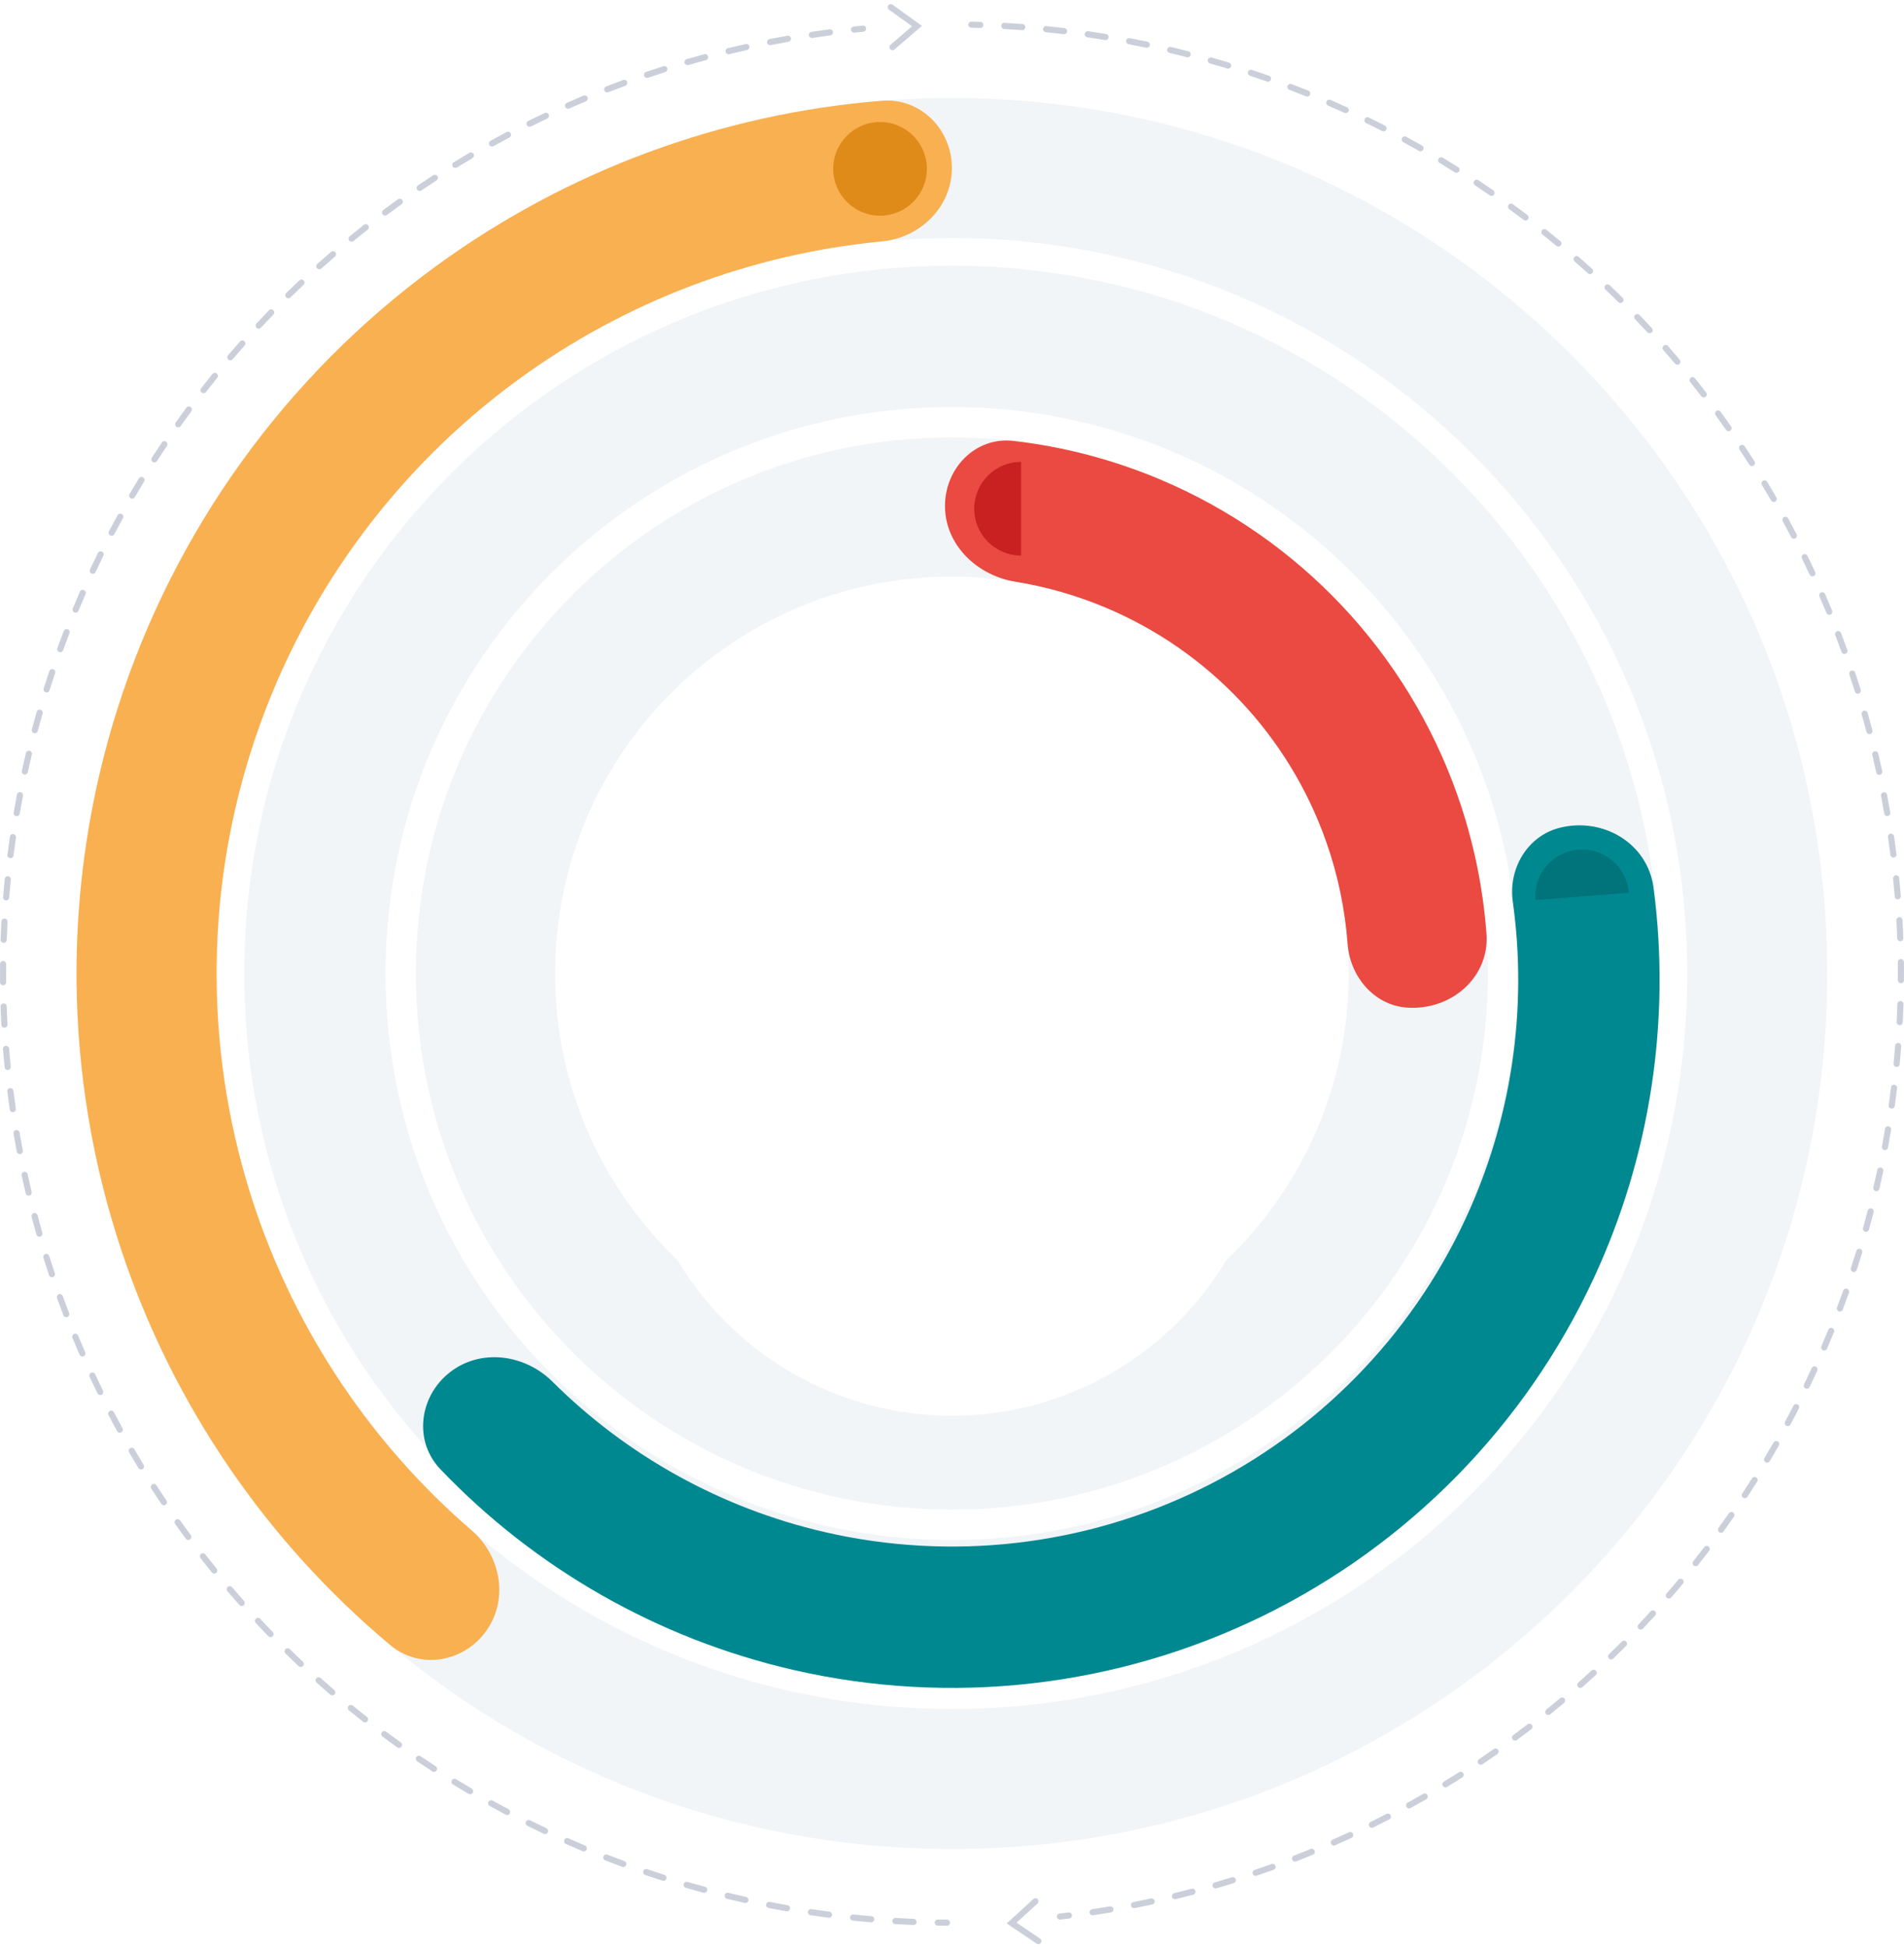 <svg width="622" height="636" viewBox="0 0 622 636" fill="none" xmlns="http://www.w3.org/2000/svg">
<path d="M596.935 317.965C596.935 475.9 468.904 603.931 310.969 603.931C153.035 603.931 25.004 475.9 25.004 317.965C25.004 160.031 153.035 32 310.969 32C468.904 32 596.935 160.031 596.935 317.965ZM70.758 317.965C70.758 450.63 178.305 558.176 310.969 558.176C443.634 558.176 551.18 450.63 551.18 317.965C551.18 185.301 443.634 77.754 310.969 77.754C178.305 77.754 70.758 185.301 70.758 317.965Z" fill="#F1F5F8"/>
<path d="M542.154 317.966C542.154 445.646 438.648 549.152 310.968 549.152C183.287 549.152 79.781 445.646 79.781 317.966C79.781 190.285 183.287 86.779 310.968 86.779C438.648 86.779 542.154 190.285 542.154 317.966ZM125.954 317.966C125.954 420.146 208.787 502.98 310.968 502.98C413.148 502.98 495.982 420.146 495.982 317.966C495.982 215.785 413.148 132.952 310.968 132.952C208.787 132.952 125.954 215.785 125.954 317.966Z" fill="#F1F5F8"/>
<path d="M486.08 317.966C486.08 414.678 407.68 493.078 310.968 493.078C214.256 493.078 135.855 414.678 135.855 317.966C135.855 221.254 214.256 142.854 310.968 142.854C407.68 142.854 486.08 221.254 486.08 317.966ZM181.334 317.966C181.334 389.56 239.373 447.599 310.968 447.599C382.562 447.599 440.601 389.56 440.601 317.966C440.601 246.371 382.562 188.332 310.968 188.332C239.373 188.332 181.334 246.371 181.334 317.966Z" fill="#F1F5F8"/>
<path d="M509.534 270.373C523.721 266.819 538.265 275.438 540.174 289.938C545.889 333.327 539.189 377.648 520.573 417.654C498.218 465.7 460.034 504.608 412.417 527.862C364.799 551.116 310.638 557.306 259.002 545.395C214.894 535.22 174.916 512.365 143.865 479.887C135.054 470.671 136.915 456.069 146.964 448.22V448.22C157.012 440.372 171.428 442.278 180.466 451.272C204.831 475.517 235.592 492.609 269.38 500.404C310.704 509.936 354.048 504.983 392.155 486.373C430.263 467.763 460.82 436.626 478.711 398.176C493.821 365.702 499.122 329.676 494.195 294.479C492.687 283.708 498.985 273.016 509.534 270.373V270.373Z" fill="#008890"/>
<path d="M501.59 293.986C501.433 291.983 501.671 289.969 502.292 288.058C502.913 286.148 503.904 284.378 505.209 282.85C506.514 281.323 508.107 280.067 509.897 279.155C511.687 278.243 513.639 277.693 515.642 277.535C517.645 277.378 519.659 277.616 521.57 278.237C523.481 278.858 525.25 279.85 526.778 281.154C528.305 282.459 529.561 284.052 530.473 285.842C531.385 287.632 531.935 289.585 532.093 291.587L516.841 292.787L501.59 293.986Z" fill="#01737A"/>
<g filter="url(#filter0_d_1350_616)">
<circle cx="310.967" cy="317.967" r="104.447" fill="white"/>
</g>
<path d="M310.965 54.877C310.965 42.242 300.706 31.905 288.112 32.914C235.544 37.128 185.001 55.817 142.189 87.118C93.203 122.932 56.88 173.4 38.473 231.223C20.067 289.046 20.531 351.225 39.799 408.767C56.638 459.056 87.077 503.523 127.535 537.351C137.229 545.455 151.576 542.95 158.88 532.64V532.64C166.183 522.331 163.662 508.131 154.094 499.879C121.499 471.772 96.941 435.317 83.185 394.238C67 345.904 66.61 293.673 82.072 245.102C97.534 196.531 128.045 154.137 169.193 124.053C204.164 98.486 245.276 82.936 288.122 78.843C300.7 77.641 310.965 67.512 310.965 54.877V54.877Z" fill="#F9B050"/>
<circle cx="287.49" cy="55.146" r="15.299" fill="#DF8B1A"/>
<path d="M459.535 329.101C473.924 330.179 486.666 319.341 485.594 304.952C484.441 289.489 481.237 274.209 476.037 259.52C467.92 236.598 455.119 215.616 438.448 197.914C421.777 180.211 401.601 166.174 379.207 156.698C363.812 150.183 347.6 145.922 331.07 144.011C318.594 142.57 308.526 153.052 308.711 165.61V165.61C308.897 178.167 319.301 187.993 331.698 190.001C341.907 191.655 351.909 194.529 361.484 198.581C378.062 205.596 392.998 215.987 405.339 229.093C417.681 242.198 427.157 257.73 433.165 274.699C437.014 285.57 439.386 296.877 440.24 308.32C441.035 318.978 448.877 328.302 459.535 329.101V329.101Z" fill="#EA4A41"/>
<path d="M333.552 181.45C331.543 181.45 329.554 181.055 327.698 180.286C325.842 179.517 324.155 178.39 322.735 176.97C321.314 175.549 320.187 173.863 319.418 172.006C318.65 170.15 318.254 168.161 318.254 166.152C318.254 164.143 318.65 162.154 319.418 160.298C320.187 158.441 321.314 156.755 322.735 155.334C324.155 153.914 325.842 152.787 327.698 152.018C329.554 151.249 331.543 150.854 333.552 150.854L333.552 166.152L333.552 181.45Z" fill="#C92121"/>
<path fill-rule="evenodd" clip-rule="evenodd" d="M282.947 9.27C282.999 9.819 282.595 10.307 282.045 10.359C281.061 10.452 280.077 10.549 279.095 10.651C278.546 10.708 278.054 10.309 277.997 9.759C277.94 9.21 278.339 8.719 278.888 8.662C279.877 8.559 280.867 8.461 281.858 8.368C282.407 8.316 282.895 8.72 282.947 9.27ZM272.112 10.447C272.183 10.994 271.796 11.496 271.248 11.567C269.288 11.821 267.332 12.094 265.381 12.385C264.835 12.466 264.326 12.09 264.244 11.544C264.163 10.997 264.539 10.488 265.086 10.407C267.05 10.114 269.019 9.839 270.991 9.583C271.539 9.512 272.041 9.899 272.112 10.447ZM258.395 12.493C258.491 13.037 258.127 13.555 257.583 13.651C255.637 13.992 253.695 14.352 251.758 14.731C251.216 14.836 250.691 14.483 250.585 13.941C250.479 13.399 250.833 12.874 251.375 12.768C253.324 12.387 255.278 12.025 257.237 11.681C257.781 11.585 258.3 11.949 258.395 12.493ZM244.784 15.151C244.904 15.69 244.564 16.224 244.025 16.344C242.096 16.772 240.172 17.219 238.254 17.683C237.717 17.813 237.177 17.484 237.047 16.947C236.917 16.41 237.246 15.87 237.783 15.74C239.714 15.272 241.65 14.823 243.591 14.392C244.13 14.272 244.665 14.612 244.784 15.151ZM231.306 18.416C231.449 18.949 231.134 19.498 230.6 19.641C228.693 20.155 226.791 20.688 224.895 21.238C224.364 21.392 223.809 21.086 223.656 20.556C223.502 20.026 223.807 19.471 224.337 19.317C226.245 18.763 228.16 18.228 230.08 17.71C230.613 17.566 231.162 17.882 231.306 18.416ZM217.987 22.28C218.154 22.806 217.863 23.368 217.337 23.536C215.454 24.135 213.577 24.752 211.708 25.386C211.185 25.564 210.617 25.284 210.439 24.761C210.262 24.238 210.542 23.67 211.065 23.492C212.947 22.854 214.835 22.233 216.731 21.63C217.257 21.462 217.819 21.753 217.987 22.28ZM204.853 26.736C205.044 27.255 204.779 27.829 204.26 28.02C202.406 28.703 200.559 29.403 198.72 30.12C198.205 30.321 197.626 30.067 197.425 29.552C197.224 29.037 197.479 28.458 197.993 28.257C199.845 27.535 201.703 26.83 203.569 26.143C204.088 25.952 204.662 26.218 204.853 26.736ZM191.933 31.776C192.146 32.285 191.907 32.871 191.398 33.085C189.576 33.849 187.763 34.631 185.957 35.43C185.452 35.654 184.861 35.426 184.638 34.921C184.414 34.416 184.642 33.825 185.147 33.601C186.965 32.797 188.79 32.01 190.623 31.241C191.133 31.027 191.719 31.266 191.933 31.776ZM179.25 37.388C179.487 37.887 179.274 38.483 178.774 38.719C176.989 39.565 175.212 40.427 173.444 41.306C172.949 41.552 172.349 41.35 172.103 40.856C171.857 40.361 172.059 39.761 172.554 39.515C174.333 38.63 176.122 37.762 177.918 36.912C178.418 36.675 179.014 36.888 179.25 37.388ZM166.832 43.561C167.09 44.049 166.904 44.654 166.416 44.913C164.67 45.837 162.934 46.778 161.206 47.735C160.723 48.003 160.115 47.828 159.847 47.345C159.579 46.862 159.754 46.253 160.237 45.986C161.975 45.022 163.723 44.075 165.48 43.145C165.968 42.887 166.573 43.073 166.832 43.561ZM154.701 50.283C154.981 50.76 154.822 51.372 154.346 51.652C152.644 52.654 150.951 53.671 149.268 54.705C148.798 54.994 148.182 54.847 147.893 54.376C147.604 53.906 147.751 53.29 148.222 53.001C149.916 51.96 151.619 50.936 153.333 49.928C153.809 49.648 154.421 49.807 154.701 50.283ZM142.884 57.542C143.185 58.005 143.054 58.624 142.59 58.925C140.935 60.001 139.289 61.093 137.654 62.202C137.197 62.512 136.575 62.392 136.265 61.935C135.955 61.478 136.075 60.856 136.532 60.546C138.178 59.431 139.834 58.331 141.501 57.248C141.964 56.947 142.583 57.079 142.884 57.542ZM131.403 65.321C131.724 65.77 131.621 66.395 131.172 66.716C129.566 67.865 127.971 69.03 126.386 70.211C125.943 70.541 125.317 70.449 124.987 70.006C124.657 69.563 124.748 68.937 125.191 68.607C126.786 67.419 128.392 66.246 130.008 65.09C130.457 64.769 131.081 64.872 131.403 65.321ZM120.281 73.607C120.622 74.041 120.547 74.67 120.112 75.011C118.56 76.23 117.019 77.465 115.488 78.715C115.061 79.065 114.431 79.001 114.081 78.574C113.732 78.146 113.795 77.516 114.223 77.167C115.763 75.908 117.314 74.665 118.877 73.438C119.311 73.097 119.94 73.172 120.281 73.607ZM109.541 82.382C109.901 82.8 109.854 83.431 109.435 83.792C107.939 85.079 106.455 86.382 104.982 87.699C104.571 88.067 103.939 88.032 103.57 87.621C103.202 87.209 103.237 86.577 103.649 86.208C105.131 84.882 106.625 83.572 108.131 82.276C108.549 81.916 109.181 81.963 109.541 82.382ZM99.205 91.627C99.583 92.03 99.564 92.662 99.162 93.041C97.726 94.394 96.301 95.762 94.889 97.144C94.494 97.53 93.861 97.523 93.475 97.128C93.088 96.734 93.095 96.1 93.49 95.714C94.911 94.323 96.345 92.947 97.791 91.585C98.193 91.206 98.826 91.225 99.205 91.627ZM89.293 101.327C89.689 101.711 89.698 102.344 89.314 102.741C87.939 104.156 86.577 105.586 85.228 107.03C84.851 107.434 84.218 107.456 83.814 107.078C83.411 106.701 83.389 106.069 83.766 105.665C85.124 104.212 86.495 102.772 87.879 101.347C88.263 100.951 88.897 100.942 89.293 101.327ZM79.825 111.459C80.237 111.826 80.275 112.458 79.909 112.871C79.253 113.61 78.6 114.352 77.951 115.098C77.302 115.843 76.657 116.592 76.015 117.343C75.657 117.763 75.025 117.813 74.605 117.454C74.185 117.095 74.136 116.464 74.494 116.044C75.14 115.288 75.789 114.535 76.443 113.784C77.096 113.034 77.753 112.287 78.413 111.543C78.779 111.13 79.411 111.093 79.825 111.459ZM70.815 122.009C71.244 122.356 71.31 122.986 70.962 123.415C69.718 124.951 68.489 126.497 67.276 128.053C66.936 128.488 66.308 128.566 65.872 128.227C65.437 127.887 65.359 127.259 65.698 126.823C66.919 125.257 68.156 123.701 69.409 122.156C69.757 121.727 70.386 121.661 70.815 122.009ZM62.29 132.947C62.734 133.275 62.828 133.901 62.5 134.345C61.325 135.934 60.166 137.534 59.024 139.143C58.705 139.593 58.08 139.699 57.63 139.38C57.18 139.06 57.074 138.436 57.393 137.985C58.543 136.366 59.709 134.756 60.891 133.157C61.219 132.712 61.846 132.618 62.29 132.947ZM54.262 144.255C54.72 144.563 54.842 145.184 54.534 145.643C53.432 147.283 52.346 148.932 51.277 150.591C50.978 151.055 50.359 151.189 49.895 150.89C49.431 150.591 49.297 149.972 49.596 149.508C50.672 147.838 51.765 146.178 52.874 144.527C53.182 144.069 53.804 143.947 54.262 144.255ZM46.748 155.911C47.22 156.199 47.37 156.814 47.082 157.285C46.054 158.973 45.044 160.67 44.049 162.375C43.771 162.852 43.159 163.014 42.682 162.736C42.205 162.457 42.043 161.845 42.322 161.368C43.322 159.652 44.34 157.944 45.374 156.245C45.661 155.774 46.276 155.624 46.748 155.911ZM39.763 167.892C40.247 168.158 40.424 168.766 40.158 169.25C39.207 170.982 38.273 172.722 37.356 174.471C37.1 174.96 36.495 175.149 36.006 174.892C35.517 174.636 35.328 174.031 35.585 173.542C36.508 171.782 37.448 170.031 38.406 168.287C38.671 167.803 39.279 167.626 39.763 167.892ZM33.321 180.174C33.817 180.418 34.021 181.018 33.777 181.513C32.904 183.285 32.049 185.066 31.211 186.854C30.977 187.354 30.381 187.569 29.881 187.335C29.381 187.1 29.166 186.505 29.4 186.005C30.243 184.205 31.104 182.414 31.982 180.63C32.226 180.134 32.826 179.93 33.321 180.174ZM27.435 192.732C27.941 192.953 28.172 193.543 27.95 194.049C27.158 195.858 26.383 197.675 25.626 199.499C25.414 200.009 24.829 200.251 24.319 200.039C23.808 199.827 23.567 199.242 23.779 198.732C24.541 196.896 25.32 195.068 26.118 193.247C26.34 192.741 26.929 192.51 27.435 192.732ZM22.116 205.54C22.632 205.739 22.888 206.317 22.69 206.833C21.979 208.676 21.286 210.525 20.611 212.381C20.422 212.9 19.849 213.168 19.33 212.979C18.811 212.79 18.543 212.216 18.732 211.697C19.411 209.829 20.108 207.968 20.824 206.113C21.022 205.598 21.601 205.341 22.116 205.54ZM17.376 218.573C17.899 218.748 18.182 219.315 18.006 219.839C17.379 221.711 16.769 223.59 16.178 225.474C16.013 226.001 15.451 226.294 14.924 226.129C14.398 225.964 14.104 225.402 14.27 224.876C14.865 222.979 15.478 221.088 16.11 219.203C16.285 218.68 16.852 218.397 17.376 218.573ZM13.223 231.805C13.754 231.957 14.061 232.51 13.909 233.041C13.366 234.94 12.841 236.844 12.335 238.753C12.193 239.287 11.645 239.605 11.111 239.463C10.578 239.322 10.26 238.774 10.402 238.24C10.911 236.319 11.44 234.402 11.986 232.491C12.138 231.96 12.691 231.653 13.223 231.805ZM9.665 245.209C10.202 245.337 10.534 245.876 10.406 246.414C9.949 248.335 9.51 250.26 9.089 252.19C8.971 252.73 8.438 253.072 7.899 252.955C7.359 252.837 7.017 252.304 7.135 251.764C7.558 249.822 8 247.884 8.461 245.95C8.589 245.413 9.128 245.081 9.665 245.209ZM6.711 258.76C7.253 258.863 7.609 259.387 7.505 259.93C7.134 261.869 6.781 263.812 6.447 265.76C6.354 266.304 5.837 266.67 5.292 266.576C4.748 266.483 4.383 265.966 4.476 265.422C4.812 263.462 5.167 261.506 5.541 259.554C5.644 259.011 6.168 258.656 6.711 258.76ZM4.365 272.429C4.912 272.508 5.291 273.015 5.211 273.562C4.927 275.516 4.662 277.473 4.415 279.433C4.346 279.981 3.846 280.37 3.298 280.301C2.75 280.232 2.362 279.732 2.431 279.184C2.679 277.21 2.946 275.241 3.232 273.274C3.311 272.728 3.819 272.349 4.365 272.429ZM2.634 286.189C3.184 286.244 3.585 286.734 3.53 287.284C3.333 289.247 3.156 291.214 2.997 293.184C2.953 293.734 2.471 294.144 1.92 294.1C1.37 294.056 0.959 293.574 1.004 293.023C1.163 291.041 1.342 289.061 1.54 287.085C1.594 286.535 2.084 286.134 2.634 286.189ZM1.52 300.012C2.072 300.043 2.494 300.514 2.464 301.066C2.356 303.036 2.266 305.009 2.196 306.984C2.176 307.536 1.713 307.967 1.161 307.947C0.609 307.928 0.178 307.464 0.197 306.912C0.268 304.925 0.358 302.939 0.467 300.956C0.497 300.405 0.969 299.982 1.52 300.012ZM1.026 313.871C1.578 313.877 2.021 314.329 2.016 314.881C1.996 316.855 1.995 318.829 2.013 320.806C2.018 321.358 1.574 321.81 1.022 321.815C0.47 321.82 0.018 321.376 0.013 320.824C-0.005 318.835 -0.004 316.847 0.016 314.861C0.021 314.309 0.473 313.866 1.026 313.871ZM1.152 327.739C1.704 327.72 2.167 328.152 2.186 328.704C2.22 329.691 2.259 330.678 2.303 331.666C2.346 332.654 2.395 333.641 2.448 334.627C2.478 335.178 2.055 335.65 1.503 335.679C0.952 335.709 0.481 335.286 0.451 334.734C0.397 333.742 0.349 332.748 0.305 331.754C0.261 330.76 0.221 329.766 0.187 328.773C0.168 328.221 0.6 327.758 1.152 327.739ZM1.898 341.591C2.448 341.548 2.93 341.959 2.974 342.509C3.13 344.479 3.306 346.446 3.5 348.41C3.554 348.96 3.153 349.449 2.603 349.504C2.054 349.558 1.564 349.156 1.51 348.607C1.314 346.63 1.138 344.651 0.98 342.668C0.936 342.117 1.347 341.635 1.898 341.591ZM3.262 355.392C3.81 355.324 4.309 355.713 4.378 356.261C4.622 358.222 4.886 360.179 5.167 362.132C5.246 362.679 4.867 363.186 4.32 363.265C3.774 363.344 3.267 362.964 3.188 362.418C2.904 360.452 2.639 358.482 2.393 356.509C2.325 355.961 2.713 355.461 3.262 355.392ZM5.241 369.118C5.786 369.026 6.303 369.392 6.395 369.936C6.727 371.884 7.078 373.827 7.447 375.766C7.55 376.309 7.194 376.832 6.651 376.936C6.109 377.039 5.585 376.683 5.482 376.14C5.111 374.189 4.758 372.233 4.424 370.272C4.331 369.728 4.697 369.211 5.241 369.118ZM7.834 382.742C8.373 382.625 8.906 382.968 9.023 383.507C9.442 385.438 9.879 387.365 10.334 389.285C10.462 389.823 10.13 390.362 9.592 390.489C9.055 390.617 8.516 390.284 8.388 389.747C7.93 387.814 7.49 385.875 7.068 383.931C6.951 383.392 7.294 382.859 7.834 382.742ZM11.033 396.237C11.567 396.095 12.114 396.414 12.255 396.948C12.76 398.858 13.283 400.763 13.824 402.662C13.975 403.193 13.667 403.746 13.136 403.897C12.605 404.049 12.052 403.741 11.9 403.21C11.356 401.299 10.83 399.382 10.321 397.459C10.18 396.925 10.499 396.378 11.033 396.237ZM14.832 409.575C15.36 409.41 15.921 409.704 16.085 410.231C16.675 412.116 17.283 413.995 17.908 415.868C18.083 416.392 17.8 416.959 17.276 417.134C16.753 417.309 16.186 417.026 16.011 416.502C15.382 414.617 14.77 412.725 14.177 410.828C14.012 410.301 14.305 409.74 14.832 409.575ZM19.225 422.729C19.744 422.541 20.318 422.809 20.506 423.329C21.179 425.186 21.87 427.036 22.579 428.879C22.777 429.395 22.52 429.973 22.005 430.171C21.489 430.369 20.91 430.112 20.712 429.597C19.999 427.742 19.303 425.879 18.626 424.01C18.438 423.491 18.706 422.918 19.225 422.729ZM24.201 435.674C24.712 435.463 25.297 435.705 25.508 436.216C26.264 438.041 27.037 439.858 27.827 441.668C28.048 442.174 27.817 442.763 27.311 442.984C26.805 443.205 26.215 442.974 25.994 442.468C25.199 440.647 24.421 438.817 23.66 436.981C23.449 436.471 23.691 435.886 24.201 435.674ZM29.752 448.384C30.252 448.15 30.847 448.366 31.081 448.866C31.917 450.655 32.771 452.436 33.641 454.209C33.885 454.705 33.68 455.304 33.185 455.548C32.689 455.791 32.09 455.586 31.846 455.091C30.97 453.306 30.111 451.514 29.269 449.713C29.035 449.213 29.251 448.618 29.752 448.384ZM35.864 460.832C36.354 460.576 36.958 460.765 37.214 461.255C38.129 463.004 39.062 464.746 40.011 466.478C40.276 466.962 40.099 467.57 39.614 467.835C39.13 468.101 38.522 467.923 38.257 467.439C37.302 465.695 36.363 463.943 35.442 462.182C35.186 461.693 35.375 461.088 35.864 460.832ZM42.528 472.995C43.005 472.718 43.617 472.879 43.895 473.357C44.888 475.064 45.897 476.762 46.923 478.45C47.209 478.922 47.059 479.537 46.587 479.824C46.115 480.11 45.5 479.96 45.213 479.488C44.181 477.789 43.165 476.08 42.166 474.362C41.888 473.885 42.05 473.273 42.528 472.995ZM49.728 484.848C50.193 484.549 50.812 484.684 51.11 485.148C52.178 486.809 53.263 488.46 54.363 490.101C54.671 490.56 54.548 491.181 54.09 491.488C53.631 491.796 53.01 491.673 52.702 491.215C51.594 489.563 50.503 487.901 49.428 486.23C49.129 485.765 49.264 485.147 49.728 484.848ZM57.452 496.367C57.903 496.048 58.527 496.154 58.846 496.605C59.987 498.216 61.144 499.817 62.317 501.407C62.645 501.851 62.55 502.477 62.106 502.805C61.661 503.133 61.035 503.038 60.707 502.594C59.527 500.993 58.363 499.382 57.214 497.761C56.895 497.31 57.002 496.686 57.452 496.367ZM65.684 507.529C66.12 507.19 66.748 507.268 67.087 507.704C68.299 509.262 69.526 510.809 70.769 512.345C71.116 512.775 71.05 513.404 70.62 513.752C70.191 514.099 69.561 514.033 69.214 513.603C67.963 512.057 66.728 510.5 65.508 508.932C65.169 508.496 65.248 507.868 65.684 507.529ZM74.406 518.311C74.826 517.952 75.457 518.003 75.816 518.423C77.096 519.925 78.391 521.416 79.701 522.895C80.067 523.308 80.029 523.94 79.616 524.307C79.203 524.673 78.57 524.635 78.204 524.221C76.885 522.732 75.582 521.232 74.293 519.72C73.935 519.3 73.986 518.669 74.406 518.311ZM83.602 528.691C84.005 528.315 84.638 528.337 85.015 528.741C86.361 530.184 87.722 531.615 89.097 533.034C89.481 533.431 89.471 534.064 89.075 534.448C88.678 534.833 88.045 534.823 87.661 534.426C86.276 532.998 84.907 531.557 83.552 530.105C83.176 529.701 83.198 529.068 83.602 528.691ZM93.252 538.65C93.639 538.256 94.272 538.25 94.667 538.636C95.372 539.328 96.081 540.016 96.793 540.702C97.506 541.387 98.221 542.069 98.94 542.747C99.341 543.126 99.36 543.759 98.981 544.16C98.602 544.562 97.969 544.58 97.567 544.201C96.844 543.519 96.124 542.833 95.407 542.143C94.69 541.453 93.976 540.761 93.266 540.065C92.872 539.678 92.866 539.045 93.252 538.65ZM103.342 548.171C103.711 547.76 104.343 547.726 104.754 548.094C106.226 549.414 107.709 550.718 109.203 552.006C109.622 552.367 109.668 552.998 109.308 553.417C108.947 553.835 108.315 553.882 107.897 553.521C106.393 552.224 104.901 550.911 103.419 549.583C103.008 549.215 102.974 548.583 103.342 548.171ZM113.844 557.229C114.194 556.802 114.824 556.739 115.251 557.089C116.78 558.341 118.32 559.577 119.871 560.798C120.305 561.139 120.38 561.768 120.038 562.202C119.696 562.636 119.068 562.711 118.634 562.369C117.073 561.14 115.523 559.896 113.984 558.636C113.557 558.286 113.494 557.656 113.844 557.229ZM124.74 565.807C125.071 565.365 125.697 565.274 126.14 565.604C127.723 566.787 129.317 567.953 130.921 569.103C131.369 569.425 131.472 570.05 131.151 570.498C130.829 570.947 130.204 571.05 129.755 570.728C128.141 569.571 126.537 568.397 124.943 567.207C124.501 566.877 124.41 566.25 124.74 565.807ZM136.01 573.89C136.32 573.433 136.942 573.314 137.399 573.625C139.033 574.735 140.678 575.828 142.332 576.906C142.795 577.207 142.926 577.827 142.624 578.29C142.323 578.753 141.703 578.883 141.24 578.582C139.576 577.497 137.92 576.396 136.275 575.279C135.818 574.969 135.7 574.347 136.01 573.89ZM147.63 581.46C147.919 580.99 148.535 580.843 149.006 581.133C150.688 582.169 152.38 583.188 154.081 584.191C154.557 584.471 154.715 585.084 154.435 585.56C154.154 586.036 153.541 586.194 153.065 585.914C151.353 584.904 149.651 583.879 147.957 582.836C147.487 582.547 147.34 581.931 147.63 581.46ZM310.339 628C310.336 628.552 309.886 628.998 309.334 628.995C308.339 628.99 307.344 628.979 306.35 628.965C305.798 628.956 305.357 628.502 305.365 627.95C305.374 627.398 305.828 626.957 306.38 626.965C307.368 626.98 308.356 626.99 309.345 626.995C309.897 626.998 310.342 627.448 310.339 628ZM159.577 588.503C159.845 588.021 160.454 587.847 160.937 588.115C162.664 589.074 164.4 590.017 166.144 590.942C166.632 591.201 166.817 591.807 166.558 592.294C166.299 592.782 165.694 592.968 165.206 592.709C163.451 591.777 161.704 590.829 159.966 589.863C159.483 589.595 159.309 588.986 159.577 588.503ZM299.442 627.786C299.42 628.337 298.954 628.767 298.402 628.744C296.415 628.664 294.43 628.564 292.447 628.446C291.896 628.413 291.476 627.939 291.509 627.388C291.542 626.837 292.015 626.416 292.567 626.449C294.536 626.567 296.509 626.666 298.483 626.746C299.035 626.768 299.465 627.234 299.442 627.786ZM171.827 595.005C172.074 594.511 172.674 594.31 173.168 594.556C174.936 595.437 176.712 596.301 178.496 597.148C178.995 597.385 179.208 597.981 178.971 598.48C178.734 598.979 178.138 599.191 177.639 598.955C175.843 598.102 174.056 597.233 172.276 596.346C171.782 596.1 171.581 595.499 171.827 595.005ZM285.599 626.959C285.552 627.509 285.067 627.917 284.517 627.87C282.535 627.701 280.557 627.513 278.581 627.306C278.032 627.248 277.634 626.756 277.691 626.207C277.749 625.658 278.241 625.259 278.79 625.317C280.752 625.522 282.718 625.709 284.687 625.878C285.238 625.925 285.646 626.409 285.599 626.959ZM184.356 600.952C184.58 600.447 185.171 600.22 185.676 600.444C187.481 601.245 189.294 602.028 191.114 602.795C191.623 603.009 191.862 603.595 191.648 604.104C191.434 604.613 190.847 604.852 190.338 604.638C188.506 603.867 186.682 603.078 184.865 602.272C184.36 602.048 184.132 601.457 184.356 600.952ZM271.806 625.514C271.734 626.062 271.232 626.448 270.685 626.376C268.713 626.118 266.745 625.842 264.78 625.547C264.234 625.465 263.858 624.955 263.94 624.409C264.022 623.863 264.531 623.487 265.078 623.569C267.029 623.862 268.985 624.137 270.944 624.393C271.492 624.465 271.878 624.967 271.806 625.514ZM197.138 606.333C197.339 605.819 197.919 605.565 198.434 605.766C200.273 606.486 202.119 607.187 203.972 607.872C204.49 608.063 204.755 608.638 204.563 609.156C204.372 609.674 203.797 609.939 203.279 609.748C201.414 609.059 199.556 608.353 197.705 607.629C197.191 607.428 196.937 606.847 197.138 606.333ZM258.092 623.454C257.996 623.998 257.477 624.361 256.933 624.265C254.975 623.919 253.021 623.555 251.071 623.172C250.529 623.065 250.176 622.54 250.282 621.998C250.389 621.456 250.914 621.103 251.456 621.209C253.393 621.59 255.335 621.952 257.281 622.295C257.825 622.391 258.188 622.91 258.092 623.454ZM210.148 611.137C210.326 610.614 210.894 610.335 211.417 610.513C213.286 611.149 215.162 611.768 217.043 612.369C217.57 612.537 217.86 613.099 217.692 613.625C217.524 614.151 216.961 614.442 216.435 614.274C214.541 613.669 212.653 613.047 210.772 612.406C210.249 612.228 209.97 611.66 210.148 611.137ZM244.483 620.782C244.363 621.321 243.829 621.66 243.29 621.54C241.349 621.107 239.413 620.655 237.482 620.186C236.945 620.055 236.616 619.514 236.746 618.977C236.877 618.441 237.418 618.112 237.955 618.242C239.873 618.709 241.797 619.158 243.725 619.588C244.264 619.708 244.604 620.242 244.483 620.782ZM223.359 615.355C223.514 614.825 224.069 614.52 224.599 614.674C226.495 615.227 228.396 615.761 230.303 616.277C230.837 616.421 231.152 616.97 231.008 617.503C230.863 618.036 230.314 618.352 229.781 618.207C227.862 617.688 225.948 617.15 224.04 616.595C223.51 616.44 223.205 615.885 223.359 615.355Z" fill="#CBCFDA"/>
<path fill-rule="evenodd" clip-rule="evenodd" d="M301.178 8.445L292.217 16.149C291.798 16.51 291.167 16.462 290.807 16.043C290.447 15.624 290.494 14.993 290.913 14.633L297.947 8.585L290.415 3.17C289.967 2.848 289.865 2.223 290.187 1.775C290.51 1.326 291.135 1.224 291.583 1.546L301.178 8.445Z" fill="#CBCFDA"/>
<path fill-rule="evenodd" clip-rule="evenodd" d="M328.862 628.226L337.591 620.26C337.999 619.888 338.631 619.917 339.004 620.325C339.376 620.732 339.347 621.365 338.939 621.737L332.087 627.99L339.775 633.18C340.233 633.489 340.354 634.111 340.045 634.569C339.736 635.026 339.114 635.147 338.656 634.838L328.862 628.226Z" fill="#CBCFDA"/>
<path fill-rule="evenodd" clip-rule="evenodd" d="M388.956 17.96C388.819 18.495 388.274 18.817 387.739 18.68C385.848 18.195 383.953 17.728 382.052 17.279C381.515 17.152 381.182 16.614 381.309 16.076C381.436 15.539 381.975 15.206 382.512 15.333C384.425 15.785 386.333 16.255 388.236 16.743C388.771 16.88 389.093 17.425 388.956 17.96ZM394.588 19.48C394.739 18.949 395.291 18.64 395.823 18.791C397.714 19.327 399.599 19.881 401.478 20.452C402.007 20.613 402.305 21.172 402.144 21.7C401.983 22.228 401.425 22.526 400.896 22.366C399.029 21.798 397.156 21.247 395.277 20.715C394.746 20.564 394.437 20.011 394.588 19.48ZM375.615 14.806C375.502 15.347 374.972 15.693 374.431 15.58C372.521 15.179 370.607 14.797 368.688 14.432C368.146 14.329 367.79 13.806 367.893 13.263C367.996 12.72 368.519 12.364 369.062 12.467C370.993 12.834 372.92 13.219 374.842 13.623C375.382 13.736 375.729 14.266 375.615 14.806ZM407.703 23.468C407.877 22.943 408.443 22.66 408.968 22.834C410.833 23.453 412.691 24.089 414.544 24.743C415.065 24.927 415.338 25.498 415.154 26.019C414.97 26.54 414.399 26.813 413.878 26.629C412.037 25.979 410.191 25.347 408.337 24.732C407.813 24.558 407.529 23.992 407.703 23.468ZM362.148 12.246C362.058 12.791 361.544 13.161 360.999 13.071C359.074 12.756 357.145 12.458 355.212 12.179C354.666 12.1 354.286 11.592 354.365 11.046C354.444 10.499 354.952 10.12 355.498 10.199C357.444 10.48 359.385 10.78 361.323 11.098C361.868 11.187 362.237 11.701 362.148 12.246ZM420.63 28.031C420.827 27.515 421.405 27.256 421.921 27.453C423.756 28.154 425.585 28.872 427.407 29.608C427.919 29.814 428.167 30.397 427.96 30.909C427.753 31.421 427.17 31.669 426.658 31.462C424.848 30.732 423.031 30.018 421.207 29.322C420.691 29.125 420.433 28.547 420.63 28.031ZM348.581 10.284C348.516 10.833 348.019 11.224 347.47 11.159C345.533 10.929 343.593 10.717 341.649 10.523C341.1 10.469 340.699 9.979 340.753 9.429C340.808 8.88 341.298 8.478 341.848 8.533C343.804 8.728 345.757 8.942 347.706 9.173C348.255 9.238 348.647 9.736 348.581 10.284ZM433.341 33.161C433.561 32.654 434.15 32.422 434.657 32.641C436.459 33.422 438.255 34.221 440.042 35.036C440.545 35.265 440.767 35.858 440.537 36.361C440.308 36.863 439.715 37.085 439.213 36.855C437.436 36.045 435.653 35.252 433.861 34.476C433.355 34.257 433.122 33.668 433.341 33.161ZM334.941 8.924C334.901 9.475 334.421 9.888 333.87 9.847C331.925 9.703 329.977 9.577 328.027 9.469C327.475 9.439 327.053 8.967 327.083 8.416C327.114 7.864 327.585 7.442 328.137 7.472C330.1 7.581 332.061 7.708 334.018 7.853C334.569 7.894 334.982 8.373 334.941 8.924ZM445.814 38.848C446.056 38.351 446.654 38.145 447.151 38.387C448.917 39.247 450.676 40.123 452.426 41.017C452.918 41.268 453.113 41.87 452.862 42.362C452.611 42.854 452.008 43.05 451.516 42.798C449.777 41.91 448.03 41.039 446.275 40.185C445.779 39.943 445.572 39.344 445.814 38.848ZM321.255 8.168C321.238 8.72 320.777 9.154 320.225 9.138C319.249 9.109 318.273 9.084 317.296 9.064C316.744 9.053 316.305 8.596 316.317 8.044C316.328 7.492 316.785 7.053 317.337 7.065C318.32 7.085 319.303 7.109 320.285 7.139C320.837 7.155 321.271 7.616 321.255 8.168ZM458.023 45.081C458.287 44.595 458.894 44.415 459.379 44.679C461.106 45.616 462.824 46.57 464.533 47.54C465.013 47.813 465.181 48.423 464.909 48.903C464.636 49.384 464.026 49.552 463.545 49.279C461.847 48.315 460.14 47.368 458.425 46.437C457.94 46.173 457.76 45.566 458.023 45.081ZM469.945 51.847C470.23 51.374 470.844 51.221 471.318 51.505C473.001 52.518 474.675 53.547 476.34 54.592C476.808 54.885 476.949 55.503 476.655 55.97C476.362 56.438 475.744 56.579 475.277 56.286C473.622 55.248 471.959 54.225 470.287 53.219C469.813 52.935 469.661 52.32 469.945 51.847ZM481.556 59.134C481.862 58.674 482.482 58.548 482.943 58.853C484.579 59.939 486.206 61.041 487.823 62.159C488.277 62.473 488.391 63.096 488.077 63.55C487.763 64.004 487.14 64.118 486.686 63.804C485.079 62.694 483.463 61.599 481.837 60.52C481.377 60.215 481.251 59.594 481.556 59.134ZM492.834 66.927C493.16 66.481 493.785 66.383 494.231 66.708C495.818 67.865 497.394 69.038 498.96 70.226C499.4 70.559 499.486 71.187 499.152 71.627C498.819 72.067 498.191 72.153 497.751 71.819C496.195 70.639 494.629 69.474 493.053 68.324C492.607 67.999 492.509 67.374 492.834 66.927ZM503.755 75.211C504.1 74.78 504.729 74.71 505.161 75.054C506.694 76.28 508.217 77.521 509.73 78.777C510.154 79.13 510.213 79.761 509.86 80.186C509.507 80.61 508.876 80.669 508.452 80.316C506.949 79.068 505.436 77.835 503.912 76.617C503.481 76.272 503.411 75.643 503.755 75.211ZM514.3 83.97C514.663 83.554 515.295 83.512 515.711 83.876C517.188 85.168 518.655 86.475 520.11 87.797C520.519 88.168 520.55 88.801 520.178 89.21C519.807 89.618 519.174 89.649 518.766 89.277C517.32 87.964 515.862 86.665 514.394 85.381C513.978 85.018 513.936 84.386 514.3 83.97ZM524.446 93.186C524.828 92.787 525.461 92.773 525.86 93.154C526.571 93.833 527.278 94.516 527.983 95.202C528.687 95.888 529.388 96.577 530.086 97.269C530.478 97.659 530.48 98.292 530.091 98.684C529.702 99.076 529.069 99.078 528.677 98.689C527.984 98.001 527.287 97.317 526.587 96.635C525.887 95.953 525.184 95.275 524.478 94.6C524.079 94.219 524.065 93.586 524.446 93.186ZM534.179 102.845C534.578 102.463 535.211 102.477 535.593 102.876C536.953 104.296 538.299 105.727 539.63 107.17C540.004 107.576 539.978 108.209 539.572 108.583C539.166 108.958 538.534 108.932 538.159 108.526C536.837 107.092 535.5 105.67 534.149 104.259C533.767 103.86 533.78 103.227 534.179 102.845ZM543.473 112.922C543.888 112.558 544.52 112.599 544.884 113.014C546.18 114.493 547.461 115.982 548.727 117.483C549.083 117.905 549.029 118.536 548.607 118.892C548.185 119.248 547.554 119.195 547.198 118.773C545.94 117.282 544.667 115.802 543.38 114.333C543.016 113.917 543.058 113.286 543.473 112.922ZM552.312 123.399C552.743 123.054 553.372 123.123 553.717 123.554C554.946 125.088 556.16 126.633 557.359 128.188C557.696 128.626 557.614 129.254 557.177 129.591C556.739 129.928 556.111 129.846 555.774 129.409C554.584 127.864 553.378 126.329 552.157 124.805C551.811 124.373 551.881 123.744 552.312 123.399ZM560.679 134.257C561.125 133.931 561.75 134.028 562.076 134.474C563.236 136.061 564.381 137.658 565.509 139.265C565.827 139.717 565.718 140.341 565.266 140.658C564.814 140.976 564.19 140.867 563.872 140.415C562.751 138.818 561.614 137.231 560.462 135.654C560.136 135.208 560.233 134.583 560.679 134.257ZM568.557 145.474C569.017 145.169 569.638 145.293 569.944 145.753C571.033 147.39 572.105 149.036 573.162 150.692C573.459 151.158 573.322 151.776 572.857 152.073C572.391 152.37 571.773 152.233 571.476 151.768C570.426 150.123 569.36 148.487 568.279 146.861C567.973 146.401 568.098 145.78 568.557 145.474ZM575.933 157.03C576.406 156.745 577.02 156.897 577.305 157.37C578.321 159.053 579.319 160.745 580.302 162.446C580.578 162.924 580.414 163.536 579.936 163.812C579.458 164.088 578.846 163.924 578.57 163.446C577.594 161.756 576.601 160.075 575.593 158.403C575.308 157.93 575.46 157.315 575.933 157.03ZM582.79 168.9C583.275 168.636 583.882 168.815 584.146 169.3C585.086 171.026 586.009 172.76 586.915 174.503C587.17 174.993 586.979 175.597 586.489 175.852C585.999 176.107 585.396 175.916 585.141 175.426C584.24 173.694 583.323 171.971 582.39 170.256C582.126 169.771 582.305 169.164 582.79 168.9ZM589.115 181.061C589.612 180.819 590.21 181.025 590.453 181.521C591.315 183.286 592.16 185.06 592.989 186.841C593.222 187.342 593.005 187.937 592.504 188.17C592.003 188.403 591.408 188.186 591.176 187.685C590.352 185.915 589.512 184.153 588.656 182.398C588.413 181.902 588.619 181.303 589.115 181.061ZM594.897 193.49C595.404 193.27 595.993 193.502 596.213 194.008C596.996 195.81 597.763 197.619 598.512 199.436C598.722 199.947 598.479 200.531 597.968 200.742C597.458 200.952 596.873 200.709 596.663 200.198C595.918 198.394 595.157 196.596 594.379 194.806C594.159 194.299 594.391 193.71 594.897 193.49ZM600.124 206.162C600.64 205.965 601.218 206.223 601.416 206.738C602.119 208.573 602.804 210.414 603.472 212.262C603.66 212.782 603.391 213.355 602.872 213.543C602.352 213.731 601.779 213.462 601.591 212.942C600.928 211.106 600.246 209.277 599.548 207.454C599.351 206.938 599.608 206.36 600.124 206.162ZM604.786 219.053C605.31 218.879 605.876 219.162 606.051 219.686C606.672 221.55 607.275 223.42 607.861 225.296C608.026 225.823 607.732 226.384 607.205 226.548C606.678 226.713 606.117 226.419 605.952 225.892C605.37 224.028 604.77 222.17 604.153 220.318C603.979 219.794 604.262 219.228 604.786 219.053ZM608.873 232.138C609.404 231.987 609.958 232.295 610.109 232.826C610.647 234.715 611.167 236.61 611.67 238.51C611.811 239.044 611.492 239.591 610.958 239.733C610.424 239.874 609.877 239.555 609.736 239.021C609.237 237.133 608.72 235.251 608.185 233.374C608.034 232.843 608.342 232.289 608.873 232.138ZM612.378 245.391C612.916 245.263 613.455 245.595 613.582 246.133C614.036 248.043 614.472 249.959 614.89 251.88C615.007 252.42 614.665 252.952 614.125 253.07C613.586 253.187 613.053 252.845 612.936 252.305C612.52 250.397 612.087 248.493 611.636 246.595C611.509 246.057 611.841 245.518 612.378 245.391ZM615.294 258.786C615.836 258.682 616.36 259.038 616.464 259.58C616.832 261.509 617.183 263.442 617.516 265.379C617.609 265.923 617.244 266.44 616.699 266.534C616.155 266.627 615.638 266.262 615.545 265.717C615.214 263.792 614.866 261.872 614.499 259.956C614.395 259.413 614.751 258.889 615.294 258.786ZM617.614 272.296C618.16 272.216 618.668 272.594 618.747 273.141C619.03 275.084 619.295 277.03 619.542 278.981C619.611 279.529 619.223 280.029 618.675 280.098C618.127 280.167 617.627 279.779 617.558 279.231C617.313 277.294 617.05 275.36 616.768 273.429C616.689 272.883 617.067 272.375 617.614 272.296ZM619.334 285.895C619.883 285.839 620.374 286.24 620.429 286.789C620.626 288.742 620.805 290.699 620.965 292.659C621.01 293.209 620.6 293.692 620.05 293.737C619.499 293.782 619.017 293.372 618.971 292.822C618.812 290.875 618.635 288.931 618.439 286.99C618.384 286.44 618.784 285.95 619.334 285.895ZM620.451 299.557C621.003 299.526 621.475 299.947 621.506 300.499C621.561 301.48 621.612 302.462 621.658 303.444C621.704 304.427 621.745 305.409 621.782 306.391C621.803 306.943 621.372 307.407 620.82 307.427C620.268 307.448 619.804 307.017 619.784 306.465C619.747 305.49 619.706 304.514 619.66 303.538C619.614 302.562 619.564 301.586 619.509 300.611C619.478 300.06 619.9 299.588 620.451 299.557ZM620.964 313.259C621.517 313.253 621.97 313.695 621.976 314.247C622 316.213 622.005 318.178 621.992 320.141C621.988 320.693 621.537 321.138 620.985 321.134C620.433 321.13 619.988 320.679 619.992 320.127C620.005 318.177 620 316.225 619.977 314.271C619.97 313.719 620.412 313.266 620.964 313.259ZM620.871 326.967C621.423 326.984 621.856 327.446 621.839 327.998C621.776 329.963 621.694 331.926 621.594 333.887C621.565 334.438 621.095 334.863 620.544 334.834C619.992 334.806 619.568 334.336 619.596 333.785C619.696 331.837 619.777 329.886 619.84 327.934C619.857 327.382 620.319 326.949 620.871 326.967ZM620.172 340.657C620.723 340.699 621.135 341.179 621.093 341.73C620.943 343.69 620.775 345.647 620.588 347.602C620.535 348.151 620.047 348.554 619.497 348.502C618.947 348.449 618.544 347.961 618.597 347.411C618.783 345.469 618.95 343.525 619.099 341.577C619.141 341.027 619.622 340.614 620.172 340.657ZM618.869 354.302C619.417 354.369 619.807 354.867 619.741 355.415C619.505 357.367 619.25 359.315 618.977 361.26C618.9 361.807 618.394 362.188 617.847 362.111C617.3 362.034 616.919 361.528 616.996 360.981C617.267 359.049 617.521 357.113 617.756 355.174C617.822 354.626 618.32 354.236 618.869 354.302ZM616.963 367.877C617.507 367.967 617.876 368.483 617.785 369.027C617.462 370.966 617.122 372.902 616.763 374.833C616.662 375.376 616.14 375.734 615.597 375.633C615.054 375.532 614.695 375.01 614.796 374.467C615.153 372.549 615.492 370.626 615.812 368.699C615.903 368.154 616.418 367.786 616.963 367.877ZM614.458 381.355C614.999 381.469 615.344 382 615.229 382.54C614.821 384.463 614.395 386.381 613.951 388.295C613.826 388.833 613.289 389.168 612.751 389.043C612.213 388.918 611.878 388.38 612.003 387.842C612.444 385.941 612.867 384.035 613.272 382.125C613.387 381.585 613.918 381.24 614.458 381.355ZM611.36 394.708C611.895 394.847 612.216 395.392 612.078 395.927C611.585 397.829 611.075 399.727 610.547 401.619C610.398 402.151 609.847 402.462 609.315 402.313C608.783 402.165 608.472 401.613 608.621 401.081C609.145 399.201 609.652 397.316 610.142 395.426C610.28 394.891 610.826 394.57 611.36 394.708ZM607.675 407.912C608.203 408.074 608.5 408.633 608.338 409.161C607.762 411.039 607.169 412.912 606.557 414.78C606.385 415.304 605.821 415.591 605.296 415.419C604.771 415.247 604.485 414.682 604.657 414.157C605.264 412.302 605.854 410.441 606.426 408.575C606.588 408.047 607.147 407.75 607.675 407.912ZM603.41 420.939C603.931 421.124 604.203 421.696 604.018 422.217C603.359 424.068 602.683 425.913 601.99 427.751C601.795 428.268 601.218 428.529 600.701 428.334C600.185 428.139 599.924 427.562 600.118 427.045C600.807 425.219 601.479 423.386 602.133 421.546C602.318 421.026 602.89 420.754 603.41 420.939ZM598.574 433.766C599.086 433.974 599.332 434.557 599.124 435.069C598.384 436.889 597.628 438.702 596.854 440.508C596.636 441.016 596.048 441.251 595.541 441.033C595.033 440.816 594.798 440.228 595.015 439.72C595.784 437.926 596.536 436.124 597.271 434.316C597.479 433.804 598.062 433.558 598.574 433.766ZM593.175 446.366C593.677 446.596 593.897 447.19 593.667 447.692C592.848 449.477 592.012 451.255 591.158 453.026C590.919 453.523 590.321 453.732 589.823 453.492C589.326 453.253 589.117 452.655 589.357 452.158C590.205 450.398 591.035 448.632 591.849 446.858C592.08 446.356 592.673 446.136 593.175 446.366ZM587.225 458.715C587.716 458.968 587.91 459.57 587.658 460.062C586.76 461.809 585.846 463.548 584.915 465.28C584.654 465.766 584.047 465.948 583.561 465.687C583.075 465.425 582.892 464.819 583.154 464.333C584.079 462.612 584.987 460.884 585.878 459.148C586.131 458.657 586.733 458.463 587.225 458.715ZM580.734 470.79C581.214 471.063 581.38 471.674 581.107 472.154C580.133 473.859 579.143 475.557 578.137 477.245C577.854 477.719 577.24 477.875 576.766 477.592C576.291 477.309 576.136 476.695 576.419 476.221C577.419 474.543 578.403 472.857 579.37 471.162C579.643 470.683 580.254 470.516 580.734 470.79ZM573.715 482.565C574.183 482.86 574.322 483.477 574.028 483.944C572.98 485.605 571.916 487.257 570.836 488.899C570.532 489.36 569.912 489.488 569.451 489.185C568.989 488.881 568.861 488.261 569.165 487.8C570.238 486.168 571.295 484.527 572.336 482.877C572.631 482.41 573.248 482.27 573.715 482.565ZM566.183 494.018C566.637 494.333 566.749 494.956 566.434 495.41C565.314 497.022 564.178 498.625 563.026 500.218C562.703 500.666 562.078 500.766 561.63 500.443C561.183 500.119 561.082 499.494 561.406 499.046C562.55 497.463 563.679 495.871 564.792 494.269C565.107 493.815 565.73 493.703 566.183 494.018ZM558.152 505.127C558.592 505.461 558.676 506.089 558.342 506.528C557.151 508.089 555.946 509.64 554.724 511.181C554.381 511.614 553.752 511.687 553.32 511.344C552.887 511.001 552.814 510.372 553.157 509.939C554.371 508.408 555.569 506.867 556.751 505.316C557.086 504.876 557.713 504.792 558.152 505.127ZM549.638 515.869C550.062 516.223 550.119 516.854 549.765 517.278C549.136 518.032 548.502 518.784 547.865 519.533C547.227 520.282 546.587 521.028 545.943 521.77C545.581 522.187 544.95 522.232 544.532 521.87C544.115 521.508 544.07 520.877 544.432 520.46C545.072 519.722 545.708 518.981 546.342 518.237C546.975 517.493 547.604 516.746 548.23 515.996C548.584 515.572 549.214 515.515 549.638 515.869ZM540.655 526.229C541.063 526.601 541.092 527.234 540.719 527.642C539.394 529.094 538.056 530.533 536.706 531.957C536.326 532.358 535.693 532.375 535.292 531.995C534.891 531.615 534.874 530.982 535.254 530.581C536.596 529.166 537.925 527.737 539.242 526.293C539.614 525.886 540.247 525.857 540.655 526.229ZM531.225 536.178C531.616 536.568 531.617 537.201 531.227 537.592C529.839 538.985 528.439 540.362 527.027 541.726C526.63 542.11 525.997 542.099 525.613 541.701C525.229 541.304 525.24 540.671 525.638 540.287C527.041 538.933 528.432 537.563 529.811 536.18C530.201 535.789 530.834 535.788 531.225 536.178ZM521.365 545.701C521.739 546.108 521.712 546.74 521.305 547.114C519.857 548.443 518.397 549.758 516.926 551.058C516.512 551.423 515.88 551.384 515.514 550.97C515.148 550.557 515.187 549.925 515.601 549.559C517.063 548.267 518.514 546.961 519.952 545.64C520.359 545.267 520.992 545.294 521.365 545.701ZM511.094 554.778C511.449 555.201 511.394 555.832 510.971 556.187C509.465 557.451 507.948 558.7 506.421 559.934C505.991 560.281 505.361 560.214 505.014 559.784C504.667 559.354 504.734 558.725 505.164 558.378C506.682 557.152 508.189 555.911 509.685 554.655C510.108 554.3 510.739 554.355 511.094 554.778ZM500.43 563.392C500.767 563.83 500.684 564.458 500.245 564.794C498.686 565.99 497.115 567.171 495.534 568.336C495.089 568.664 494.463 568.569 494.136 568.125C493.808 567.68 493.903 567.054 494.347 566.727C495.918 565.569 497.479 564.395 499.028 563.207C499.467 562.871 500.094 562.954 500.43 563.392ZM489.396 571.527C489.713 571.979 489.602 572.603 489.149 572.919C487.539 574.045 485.917 575.155 484.286 576.25C483.828 576.557 483.206 576.435 482.899 575.976C482.591 575.518 482.713 574.896 483.172 574.589C484.792 573.501 486.403 572.398 488.004 571.28C488.457 570.963 489.08 571.074 489.396 571.527ZM478.014 579.165C478.31 579.632 478.172 580.249 477.705 580.545C476.047 581.599 474.378 582.636 472.7 583.658C472.228 583.945 471.613 583.795 471.326 583.323C471.038 582.852 471.188 582.236 471.66 581.949C473.327 580.934 474.985 579.904 476.633 578.857C477.1 578.561 477.718 578.699 478.014 579.165ZM466.305 586.293C466.58 586.772 466.415 587.383 465.936 587.658C464.232 588.637 462.519 589.6 460.797 590.546C460.313 590.812 459.705 590.636 459.439 590.152C459.173 589.668 459.35 589.06 459.834 588.794C461.545 587.853 463.247 586.897 464.939 585.924C465.418 585.649 466.029 585.814 466.305 586.293ZM454.292 592.897C454.546 593.387 454.354 593.991 453.863 594.244C452.118 595.147 450.364 596.033 448.602 596.902C448.107 597.147 447.507 596.943 447.263 596.448C447.019 595.953 447.222 595.353 447.717 595.109C449.468 594.245 451.21 593.364 452.944 592.468C453.435 592.214 454.038 592.406 454.292 592.897ZM441.999 598.963C442.231 599.464 442.012 600.058 441.511 600.29C439.728 601.115 437.937 601.922 436.138 602.713C435.632 602.935 435.042 602.705 434.82 602.2C434.598 601.694 434.827 601.104 435.333 600.882C437.12 600.096 438.9 599.294 440.672 598.475C441.173 598.243 441.767 598.461 441.999 598.963ZM429.45 604.48C429.66 604.991 429.415 605.575 428.904 605.784C427.086 606.529 425.261 607.257 423.429 607.967C422.914 608.167 422.335 607.911 422.135 607.396C421.935 606.881 422.191 606.302 422.706 606.102C424.526 605.396 426.34 604.673 428.146 603.933C428.657 603.724 429.241 603.969 429.45 604.48ZM416.67 609.436C416.856 609.956 416.586 610.529 416.066 610.716C414.218 611.379 412.362 612.025 410.5 612.654C409.976 612.831 409.409 612.55 409.232 612.027C409.055 611.504 409.336 610.936 409.86 610.76C411.71 610.135 413.554 609.492 415.391 608.833C415.91 608.646 416.483 608.917 416.67 609.436ZM403.682 613.823C403.846 614.351 403.55 614.911 403.023 615.074C401.147 615.656 399.265 616.219 397.376 616.765C396.846 616.919 396.291 616.613 396.138 616.082C395.984 615.552 396.29 614.997 396.821 614.844C398.697 614.301 400.567 613.741 402.431 613.164C402.959 613.001 403.519 613.296 403.682 613.823ZM390.513 617.632C390.653 618.166 390.333 618.712 389.799 618.852C387.9 619.35 385.995 619.83 384.084 620.292C383.547 620.421 383.007 620.091 382.877 619.555C382.747 619.018 383.077 618.477 383.614 618.348C385.513 617.889 387.405 617.412 389.292 616.918C389.827 616.778 390.373 617.097 390.513 617.632ZM377.19 620.854C377.306 621.394 376.962 621.925 376.422 622.042C374.503 622.455 372.579 622.85 370.649 623.227C370.107 623.332 369.582 622.979 369.476 622.437C369.37 621.895 369.724 621.37 370.266 621.264C372.183 620.889 374.095 620.497 376.002 620.086C376.542 619.97 377.074 620.314 377.19 620.854ZM363.737 623.483C363.829 624.028 363.462 624.544 362.918 624.636C360.982 624.964 359.042 625.273 357.098 625.565C356.551 625.647 356.042 625.27 355.96 624.724C355.879 624.178 356.255 623.669 356.801 623.587C358.733 623.297 360.661 622.99 362.584 622.664C363.128 622.572 363.645 622.939 363.737 623.483ZM350.181 625.516C350.249 626.064 349.86 626.563 349.311 626.631C348.336 626.752 347.36 626.869 346.383 626.981C345.834 627.043 345.339 626.65 345.276 626.101C345.213 625.552 345.607 625.056 346.155 624.994C347.126 624.882 348.096 624.767 349.065 624.646C349.613 624.578 350.113 624.967 350.181 625.516Z" fill="#CBCFDA"/>
<defs>
<filter id="filter0_d_1350_616" x="130.52" y="177.52" width="360.895" height="360.895" filterUnits="userSpaceOnUse" color-interpolation-filters="sRGB">
<feFlood flood-opacity="0" result="BackgroundImageFix"/>
<feColorMatrix in="SourceAlpha" type="matrix" values="0 0 0 0 0 0 0 0 0 0 0 0 0 0 0 0 0 0 127 0" result="hardAlpha"/>
<feMorphology radius="16" operator="erode" in="SourceAlpha" result="effect1_dropShadow_1350_616"/>
<feOffset dy="40"/>
<feGaussianBlur stdDeviation="46"/>
<feColorMatrix type="matrix" values="0 0 0 0 0.472 0 0 0 0 0.5 0 0 0 0 0.596 0 0 0 0.2 0"/>
<feBlend mode="normal" in2="BackgroundImageFix" result="effect1_dropShadow_1350_616"/>
<feBlend mode="normal" in="SourceGraphic" in2="effect1_dropShadow_1350_616" result="shape"/>
</filter>
</defs>
</svg>